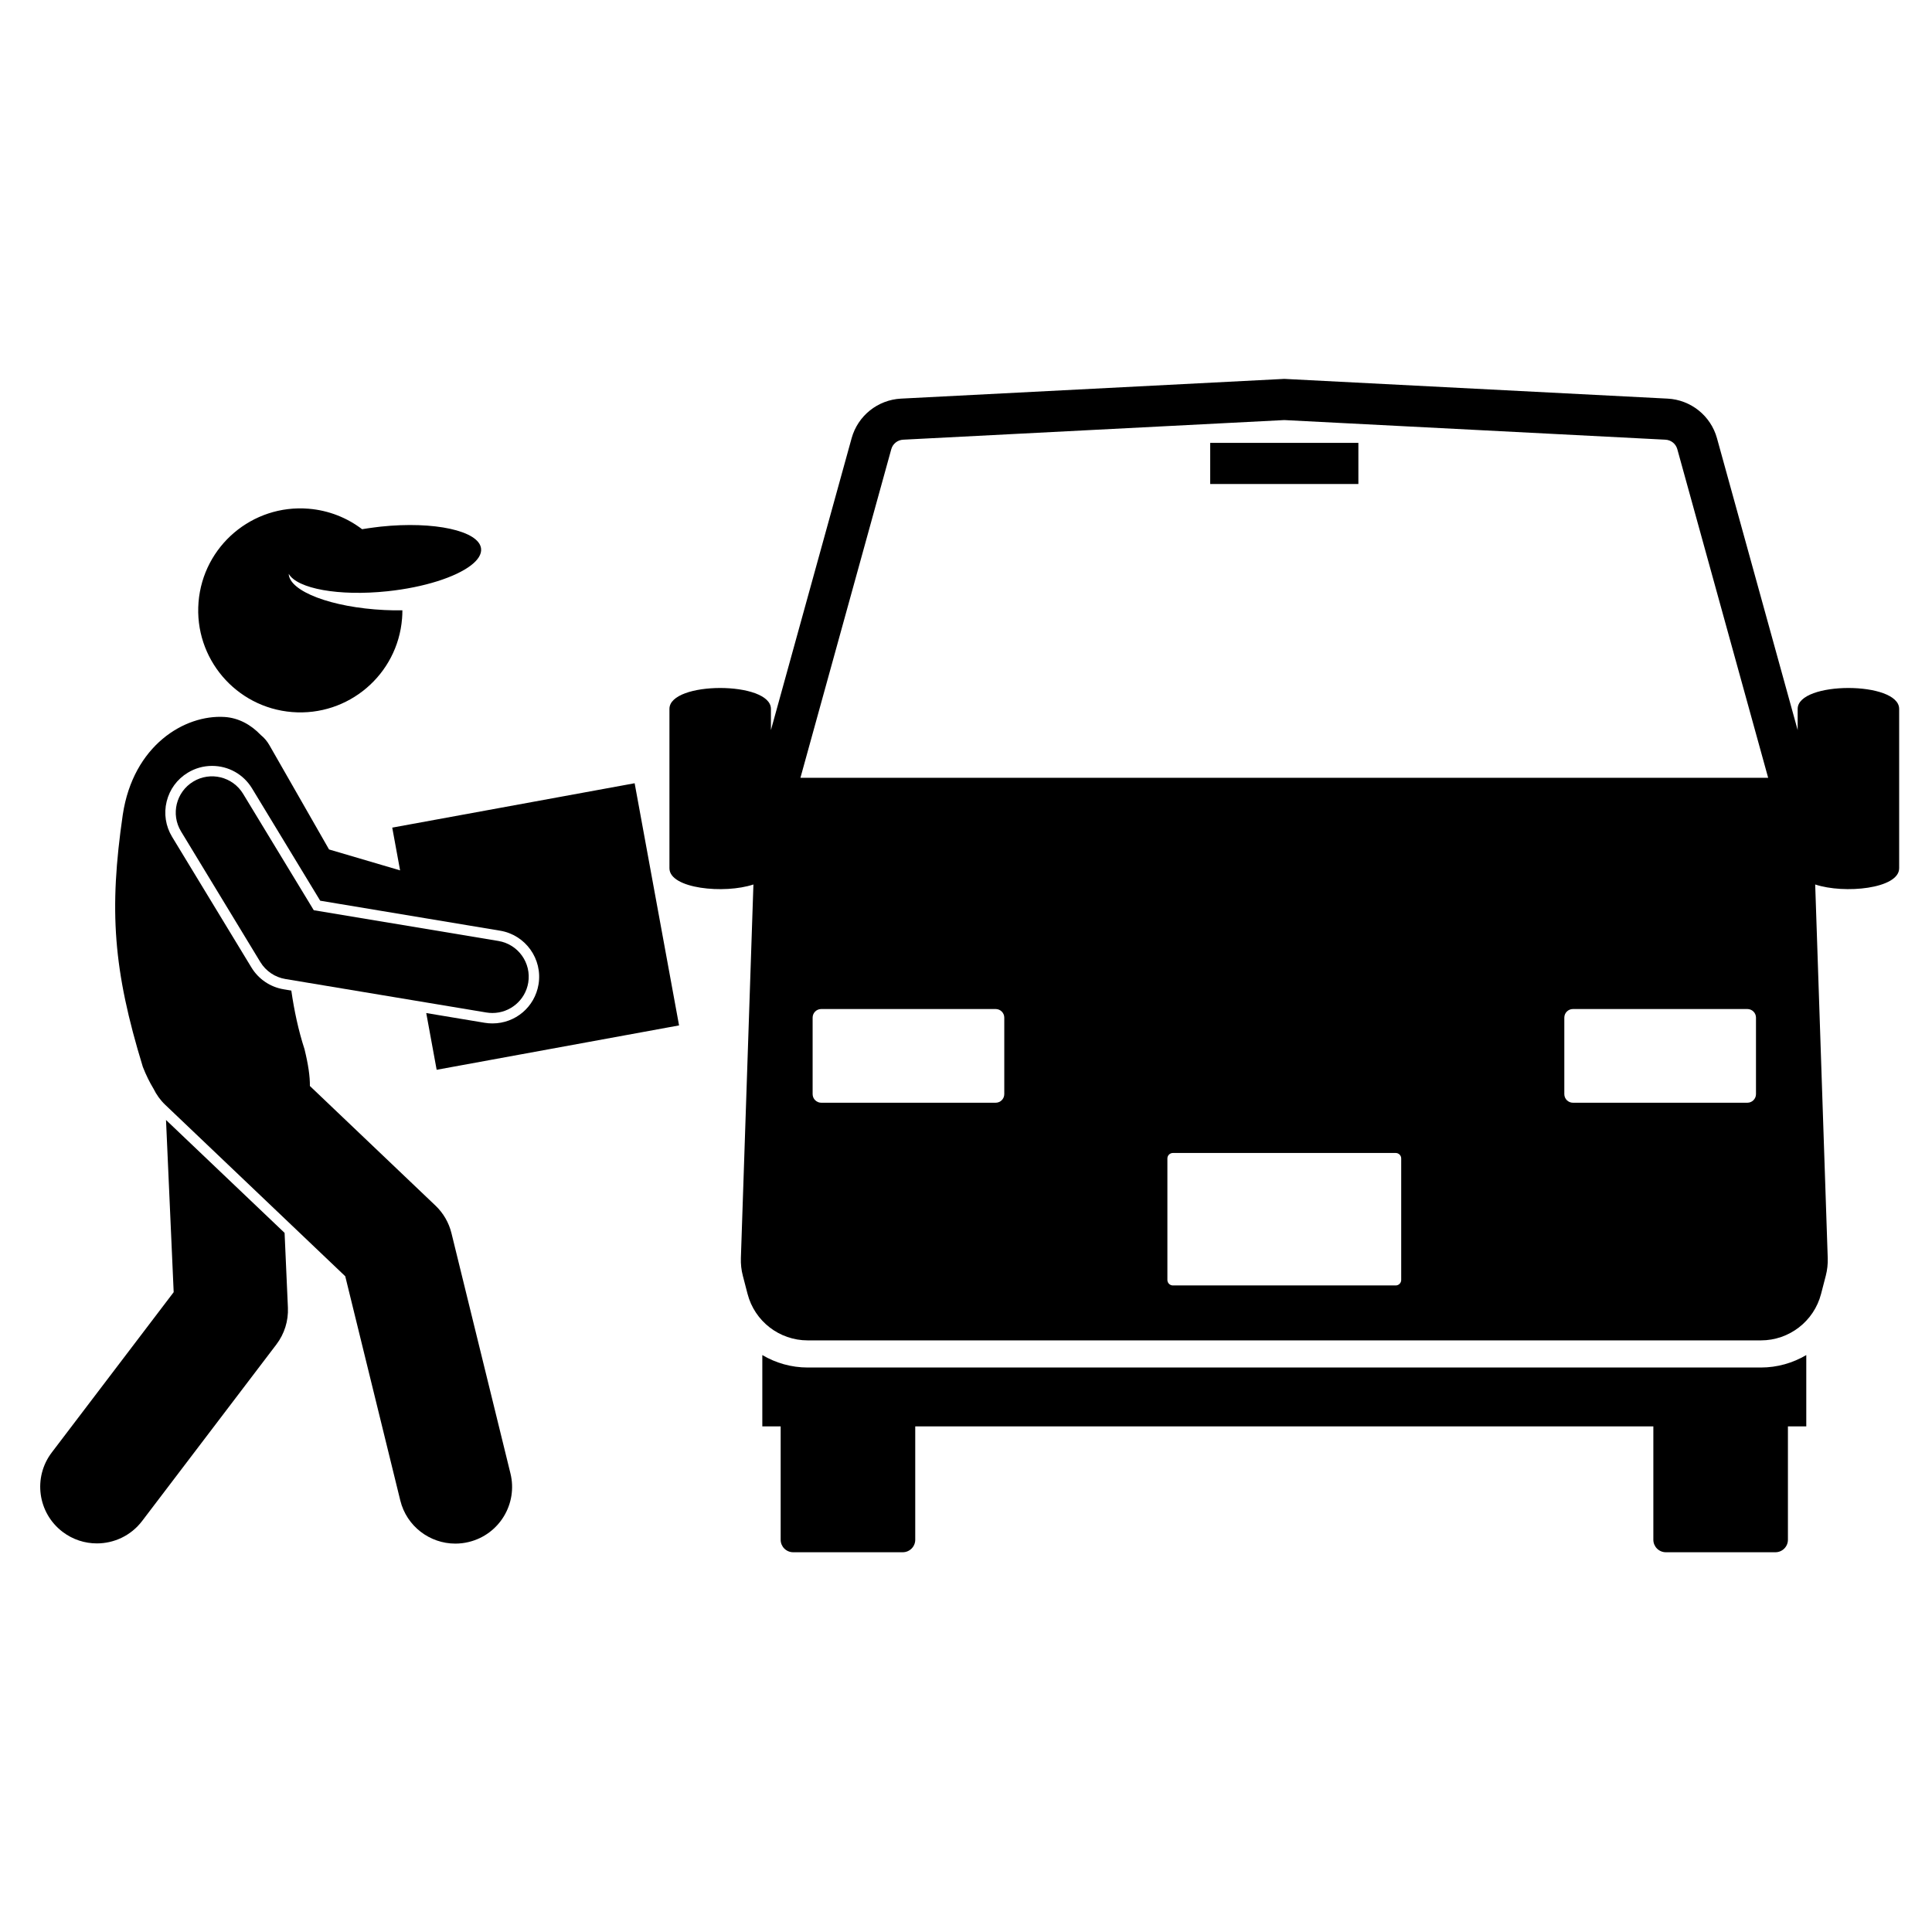 <svg version="1.0" preserveAspectRatio="xMidYMid meet" height="500" viewBox="0 0 375 375" zoomAndPan="magnify" width="500" xmlns:xlink="http://www.w3.org/1999/xlink" xmlns="http://www.w3.org/2000/svg"><defs><clipPath id="d475ac8fd2"><path clip-rule="nonzero" d="M 147 263 L 351 263 L 351 301.406 L 147 301.406 Z M 147 263"></path></clipPath><clipPath id="bd94e6cd6d"><path clip-rule="nonzero" d="M 129 73.406 L 368.645 73.406 L 368.645 261 L 129 261 Z M 129 73.406"></path></clipPath></defs><path fill-rule="nonzero" fill-opacity="1" d="M 27.582 295.23 L 53.652 260.949 C 55.207 258.902 55.996 256.375 55.883 253.809 L 55.238 239.301 L 32.223 217.387 L 33.711 250.809 L 10.051 281.922 C 6.371 286.762 7.312 293.66 12.156 297.336 C 14.145 298.848 16.484 299.574 18.805 299.574 C 22.129 299.574 25.414 298.078 27.582 295.23 Z M 27.582 295.23" fill="#000000"></path><path fill-rule="nonzero" fill-opacity="1" d="M 50.617 142.664 C 48.691 140.645 46.301 139.336 43.586 139.164 C 35.852 138.676 25.867 144.652 23.832 158.125 C 21.137 176.664 21.957 188.262 27.723 207.078 C 28.352 208.684 29.047 210.086 29.797 211.32 C 30.355 212.461 31.105 213.523 32.078 214.449 L 32.91 215.242 C 32.984 215.312 33.062 215.391 33.141 215.461 L 67.012 247.719 L 77.695 291.234 C 78.926 296.254 83.426 299.613 88.379 299.613 C 89.246 299.613 90.129 299.512 91.012 299.293 C 96.914 297.848 100.527 291.891 99.078 285.992 L 87.629 239.359 C 87.129 237.32 86.055 235.465 84.535 234.016 L 60.148 210.789 C 60.176 208.949 59.836 206.621 59.105 203.645 C 57.93 200.031 57.109 196.191 56.543 192.27 L 55.066 192.023 C 52.453 191.59 50.172 190.043 48.801 187.785 L 33.402 162.426 C 32.148 160.355 31.773 157.918 32.348 155.57 C 32.926 153.219 34.383 151.23 36.457 149.977 C 37.875 149.113 39.5 148.66 41.152 148.66 C 44.355 148.66 47.258 150.293 48.918 153.023 L 62.152 174.828 L 97.07 180.645 C 102.004 181.465 105.348 186.145 104.527 191.07 C 103.797 195.461 100.035 198.645 95.586 198.645 C 95.09 198.645 94.586 198.605 94.086 198.523 L 82.734 196.633 L 84.754 207.645 L 131.805 199.031 L 123.184 152.027 L 76.133 160.641 L 77.656 168.938 L 63.867 164.879 L 57.547 153.828 L 52.273 144.609 C 51.832 143.84 51.266 143.191 50.617 142.664 Z M 50.617 142.664" fill="#000000"></path><path fill-rule="nonzero" fill-opacity="1" d="M 94.422 196.527 C 94.812 196.59 95.203 196.621 95.586 196.621 C 98.969 196.621 101.953 194.184 102.531 190.738 C 103.168 186.906 100.578 183.277 96.738 182.641 L 60.902 176.672 L 47.184 154.074 C 45.164 150.75 40.832 149.691 37.504 151.707 C 34.18 153.723 33.117 158.051 35.137 161.375 L 50.531 186.734 C 51.598 188.488 53.371 189.691 55.398 190.027 Z M 94.422 196.527" fill="#000000"></path><path fill-rule="nonzero" fill-opacity="1" d="M 93.379 106.496 C 93.012 103.031 84.285 101.117 73.883 102.219 C 73.457 102.262 73.039 102.32 72.621 102.375 C 71.824 102.477 71.043 102.59 70.281 102.719 C 67.367 100.5 63.809 99.059 59.883 98.742 C 48.977 97.859 39.418 105.98 38.535 116.883 C 37.656 127.781 45.785 137.328 56.691 138.211 C 67.605 139.09 77.16 130.969 78.039 120.07 C 78.086 119.531 78.102 118.996 78.102 118.465 C 76.973 118.48 75.812 118.465 74.625 118.406 C 64.371 117.91 56.176 114.785 56.039 111.379 C 57.695 114.262 65.754 115.762 75.215 114.762 C 82.355 114.004 88.43 112.023 91.414 109.734 C 92.777 108.688 93.496 107.578 93.379 106.496 Z M 93.379 106.496" fill="#000000"></path><g clip-path="url(#d475ac8fd2)"><path fill-rule="nonzero" fill-opacity="1" d="M 341.789 265.434 L 156.773 265.434 C 153.586 265.434 150.57 264.555 147.965 263.016 L 147.965 276.859 L 151.527 276.859 L 151.527 298.867 C 151.527 300.203 152.613 301.289 153.953 301.289 L 175.223 301.289 C 176.562 301.289 177.648 300.203 177.648 298.867 L 177.648 276.859 L 320.914 276.859 L 320.914 298.867 C 320.914 300.203 322 301.289 323.34 301.289 L 344.609 301.289 C 345.949 301.289 347.035 300.203 347.035 298.867 L 347.035 276.859 L 350.598 276.859 L 350.598 263.016 C 347.992 264.555 344.977 265.434 341.789 265.434 Z M 341.789 265.434" fill="#000000"></path></g><g clip-path="url(#bd94e6cd6d)"><path fill-rule="nonzero" fill-opacity="1" d="M 143.805 244.191 C 143.766 245.348 143.891 246.5 144.184 247.621 L 145.098 251.141 C 146.477 256.457 151.277 260.168 156.773 260.168 L 341.789 260.168 C 347.285 260.168 352.09 256.457 353.469 251.141 L 354.383 247.621 C 354.672 246.5 354.801 245.348 354.762 244.191 L 352.328 171.676 C 357.961 173.555 368.625 172.508 368.625 168.527 L 368.625 137.598 C 368.625 132.184 348.926 132.184 348.926 137.598 L 348.926 141.707 L 333.266 85.066 C 332.062 80.703 328.195 77.605 323.676 77.371 L 249.281 73.543 L 174.891 77.371 C 170.367 77.605 166.5 80.703 165.297 85.066 L 149.637 141.707 L 149.637 137.598 C 149.637 132.184 129.938 132.184 129.938 137.598 L 129.938 168.527 C 129.938 172.508 140.602 173.559 146.238 171.676 Z M 340.836 212.367 C 340.836 213.289 340.086 214.039 339.164 214.039 L 305.305 214.039 C 304.383 214.039 303.633 213.289 303.633 212.367 L 303.633 197.523 C 303.633 196.598 304.383 195.852 305.305 195.852 L 339.164 195.852 C 340.086 195.852 340.836 196.598 340.836 197.523 Z M 271.973 248.438 C 271.973 249.027 271.496 249.504 270.906 249.504 L 227.656 249.504 C 227.07 249.504 226.59 249.027 226.59 248.438 L 226.59 224.855 C 226.59 224.27 227.07 223.793 227.656 223.793 L 270.906 223.793 C 271.496 223.793 271.973 224.27 271.973 224.855 Z M 194.93 212.367 C 194.93 213.289 194.18 214.039 193.258 214.039 L 159.402 214.039 C 158.477 214.039 157.73 213.289 157.73 212.367 L 157.73 197.523 C 157.73 196.598 158.477 195.852 159.402 195.852 L 193.258 195.852 C 194.18 195.852 194.93 196.598 194.93 197.523 Z M 172.996 87.191 C 173.285 86.141 174.211 85.398 175.297 85.344 L 249.281 81.535 L 323.266 85.344 C 324.352 85.398 325.277 86.141 325.566 87.191 L 343.199 150.969 L 155.363 150.969 Z M 172.996 87.191" fill="#000000"></path></g><path fill-rule="nonzero" fill-opacity="1" d="M 234.902 85.961 L 263.66 85.961 L 263.66 93.945 L 234.902 93.945 Z M 234.902 85.961" fill="#000000"></path></svg>